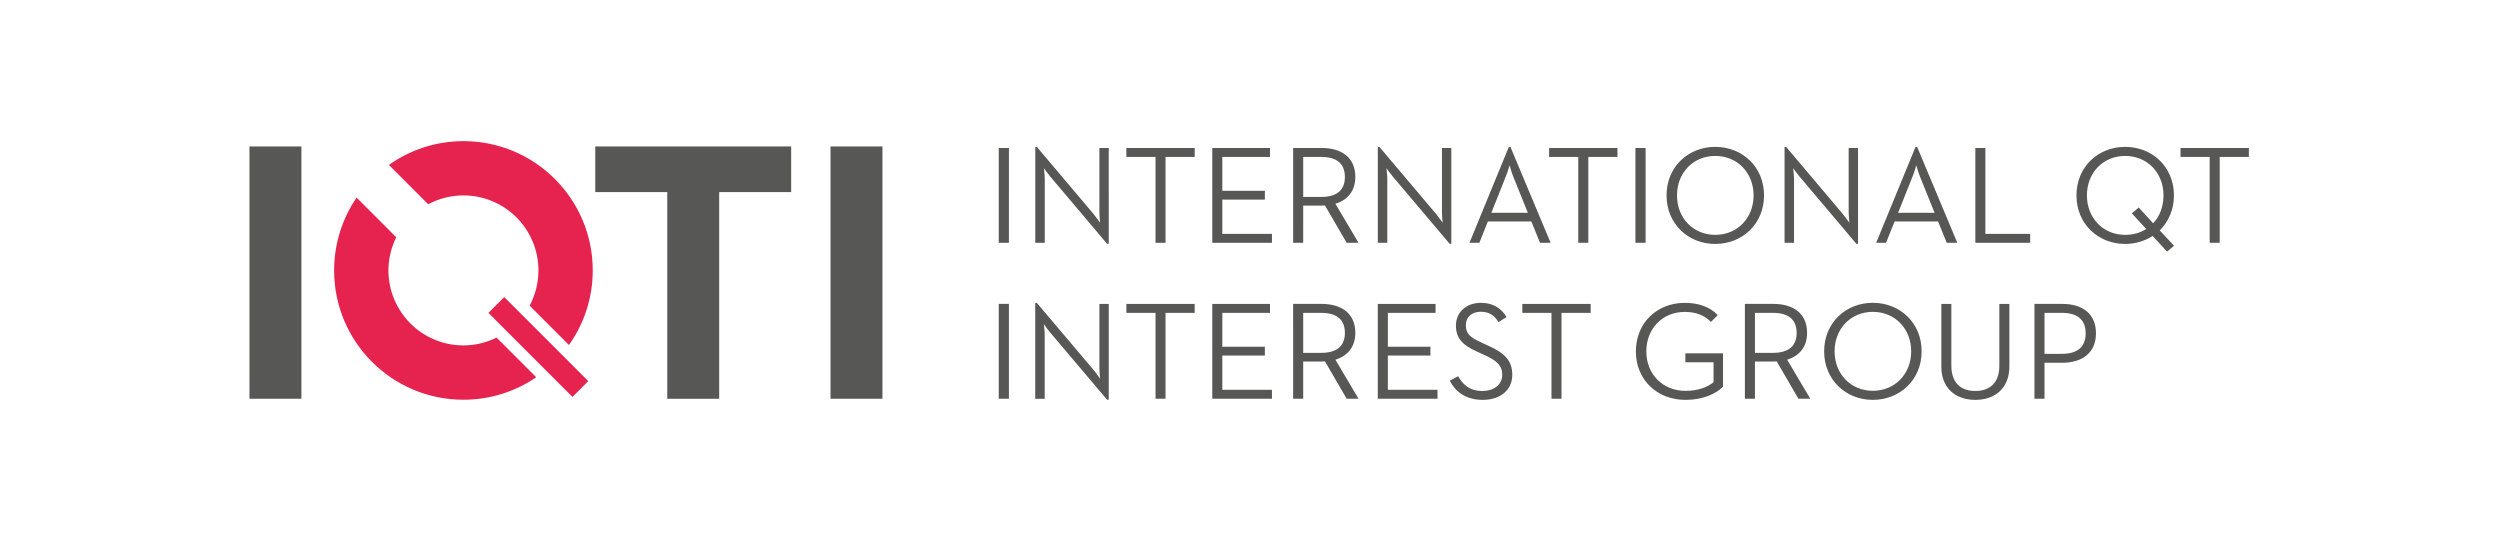 <?xml version="1.0" encoding="utf-8"?>
<!-- Generator: Adobe Illustrator 25.2.0, SVG Export Plug-In . SVG Version: 6.00 Build 0)  -->
<svg version="1.1" id="Ebene_1" xmlns="http://www.w3.org/2000/svg" xmlns:xlink="http://www.w3.org/1999/xlink" x="0px" y="0px"
	 viewBox="0 0 841.89 182.6" style="enable-background:new 0 0 841.89 182.6;" xml:space="preserve">
<style type="text/css">
	.st0{fill:#575756;}
	.st1{clip-path:url(#SVGID_2_);fill:#575756;}
	.st2{clip-path:url(#SVGID_2_);fill:#E6224F;}
	.st3{fill:#E6224F;}
</style>
<path class="st0" d="M84.01,134.28h17.49V49.32H84.01V134.28z M200.46,49.32v15.37h24.24v69.6h17.49v-69.6h24.24V49.32H200.46z
	 M279.68,134.28h17.49V49.32h-17.49V134.28z"/>
<g>
	<defs>
		<rect id="SVGID_1_" x="84.01" y="47.53" width="673.31" height="87.13"/>
	</defs>
	<clipPath id="SVGID_2_">
		<use xlink:href="#SVGID_1_"  style="overflow:visible;"/>
	</clipPath>
	<path class="st1" d="M688.5,119.16v-13.81h5.78c5.35,0,8.08,2.3,8.08,6.91c0,4.56-2.72,6.9-8.08,6.9H688.5z M685.12,134.28h3.38
		v-12.12h5.96c6.86,0,11.37-3.43,11.37-9.91c0-6.62-4.56-9.91-11.37-9.91h-9.35V134.28z M665.21,134.66
		c6.48,0,11.46-3.8,11.46-11.27v-21.04h-3.38v20.81c0,5.68-3.15,8.5-8.08,8.5c-4.98,0-8.08-2.82-8.08-8.5v-20.81h-3.38v21.04
		C653.74,130.85,658.68,134.66,665.21,134.66 M630.68,131.6c-7.42,0-12.87-5.68-12.87-13.29c0-7.61,5.45-13.29,12.87-13.29
		c7.47,0,12.92,5.68,12.92,13.29C643.6,125.92,638.15,131.6,630.68,131.6 M630.68,134.66c9.11,0,16.44-6.72,16.44-16.35
		s-7.33-16.34-16.44-16.34c-9.07,0-16.39,6.72-16.39,16.34S621.62,134.66,630.68,134.66 M590.99,118.83v-13.48h6.01
		c5.17,0,8.03,2.16,8.03,6.76c0,4.51-2.82,6.72-8.03,6.72H590.99z M587.61,134.28h3.38v-12.54h5.82c0.52,0,1.03,0,1.5-0.05
		l7.33,12.59h3.99l-7.8-13.15c4.13-1.27,6.72-4.32,6.72-9.02c0-6.62-4.7-9.77-11.37-9.77h-9.58V134.28z M567.6,134.66
		c6.01,0,10.29-2.11,12.64-4.41v-11.27h-12.68v3.01h9.49v6.72c-1.97,1.6-5.07,2.91-9.44,2.91c-7.75,0-13.2-5.68-13.2-13.29
		c0-7.61,5.4-13.29,12.92-13.29c3.94,0,6.76,1.22,8.83,3.38l2.3-2.3c-2.63-2.82-6.53-4.13-11.13-4.13c-9.3,0-16.44,6.72-16.44,16.34
		S558.07,134.66,567.6,134.66 M522.47,134.28h3.38v-28.93h9.82v-3h-23.02v3h9.82V134.28z M499.36,134.66c5.73,0,9.91-3.19,9.91-8.45
		c0-4.79-2.72-7.42-8.03-9.77l-2.54-1.17c-3.57-1.64-5.07-2.91-5.07-5.73c0-2.72,1.93-4.56,5.07-4.56c3.01,0,4.7,1.5,5.92,3.48
		l2.72-1.69c-1.69-2.82-4.37-4.79-8.64-4.79c-4.79,0-8.41,3.05-8.41,7.66c0,4.46,2.49,6.67,7.04,8.74l2.54,1.17
		c3.99,1.78,6.01,3.43,6.01,6.67c0,3.38-2.91,5.45-6.62,5.45c-4.51,0-6.72-2.3-8.22-4.98l-2.82,1.5
		C489.92,131.56,493.25,134.66,499.36,134.66 M463.99,134.28h20.1v-3.01h-16.72v-11.55h14.33v-2.96h-14.33v-11.41h16.06v-3h-19.45
		V134.28z M438.86,118.83v-13.48h6.01c5.17,0,8.03,2.16,8.03,6.76c0,4.51-2.82,6.72-8.03,6.72H438.86z M435.48,134.28h3.38v-12.54
		h5.82c0.52,0,1.03,0,1.5-0.05l7.33,12.59h3.99l-7.8-13.15c4.13-1.27,6.72-4.32,6.72-9.02c0-6.62-4.7-9.77-11.37-9.77h-9.58V134.28z
		 M408.24,134.28h20.1v-3.01h-16.72v-11.55h14.33v-2.96h-14.33v-11.41h16.06v-3h-19.44V134.28z M389.12,134.28h3.38v-28.93h9.82v-3
		h-23.01v3h9.82V134.28z M372.82,134.61h0.56v-32.27h-3.15v21.56c0,1.36,0.23,3.52,0.23,3.62c-0.14-0.19-1.36-1.92-2.21-2.96
		l-19.07-22.54h-0.56v32.27h3.19v-21.56c0-1.27-0.28-3.33-0.28-3.57c0.14,0.23,1.36,1.93,2.21,2.91L372.82,134.61z M336.33,134.28
		h3.43v-31.94h-3.43V134.28z"/>
	<path class="st1" d="M744.12,81.77h3.38V52.84h9.82v-3.01H734.3v3.01h9.82V81.77z M722.74,77.12c-1.97,1.27-4.37,1.97-7.09,1.97
		c-7.42,0-12.87-5.68-12.87-13.29c0-7.61,5.45-13.29,12.87-13.29c7.47,0,12.92,5.68,12.92,13.29c0,3.76-1.27,7.05-3.48,9.39
		l-4.88-5.31l-2.3,1.97L722.74,77.12z M727.3,77.59c2.96-2.91,4.79-7,4.79-11.79c0-9.63-7.33-16.34-16.44-16.34
		c-9.07,0-16.39,6.72-16.39,16.34c0,9.63,7.33,16.35,16.39,16.35c3.43,0,6.62-0.99,9.25-2.68l4.88,5.26l2.35-1.97L727.3,77.59z
		 M665.21,81.77h18.46v-3.01h-15.08V49.83h-3.38V81.77z M631.81,81.77h3.33l2.87-7.19h14.65l2.91,7.19h3.57L645.62,49.5h-0.56
		L631.81,81.77z M639.19,71.67l4.88-12.26c0.61-1.46,1.22-3.66,1.27-3.76c0,0.09,0.61,2.3,1.22,3.8l4.93,12.21H639.19z M625.14,82.1
		h0.56V49.83h-3.15v21.56c0,1.36,0.23,3.52,0.23,3.62c-0.14-0.19-1.36-1.93-2.21-2.96L601.52,49.5h-0.56v32.27h3.19V60.21
		c0-1.27-0.28-3.33-0.28-3.57c0.14,0.23,1.36,1.93,2.21,2.91L625.14,82.1z M577.61,79.09c-7.42,0-12.87-5.68-12.87-13.29
		c0-7.61,5.45-13.29,12.87-13.29c7.47,0,12.92,5.68,12.92,13.29C590.53,73.41,585.08,79.09,577.61,79.09 M577.61,82.15
		c9.11,0,16.44-6.72,16.44-16.35c0-9.63-7.33-16.34-16.44-16.34c-9.07,0-16.39,6.72-16.39,16.34
		C561.22,75.43,568.54,82.15,577.61,82.15 M550.74,81.77h3.43V49.83h-3.43V81.77z M531.49,81.77h3.38V52.84h9.82v-3.01h-23.02v3.01
		h9.82V81.77z M494.85,81.77h3.33l2.87-7.19h14.65l2.91,7.19h3.57L508.66,49.5h-0.56L494.85,81.77z M502.22,71.67l4.88-12.26
		c0.61-1.46,1.22-3.66,1.27-3.76c0,0.09,0.61,2.3,1.22,3.8l4.93,12.21H502.22z M488.18,82.1h0.56V49.83h-3.15v21.56
		c0,1.36,0.23,3.52,0.23,3.62c-0.14-0.19-1.36-1.93-2.21-2.96L464.55,49.5h-0.56v32.27h3.19V60.21c0-1.27-0.28-3.33-0.28-3.57
		c0.14,0.23,1.36,1.93,2.21,2.91L488.18,82.1z M438.86,66.32V52.84h6.01c5.17,0,8.03,2.16,8.03,6.76c0,4.51-2.82,6.72-8.03,6.72
		H438.86z M435.48,81.77h3.38V69.23h5.82c0.52,0,1.03,0,1.5-0.05l7.33,12.59h3.99l-7.8-13.15c4.13-1.27,6.72-4.32,6.72-9.02
		c0-6.62-4.7-9.77-11.37-9.77h-9.58V81.77z M408.24,81.77h20.1v-3.01h-16.72V67.21h14.33v-2.96h-14.33V52.84h16.06v-3.01h-19.44
		V81.77z M389.12,81.77h3.38V52.84h9.82v-3.01h-23.01v3.01h9.82V81.77z M372.82,82.1h0.56V49.83h-3.15v21.56
		c0,1.36,0.23,3.52,0.23,3.62c-0.14-0.19-1.36-1.93-2.21-2.96L349.2,49.5h-0.56v32.27h3.19V60.21c0-1.27-0.28-3.33-0.28-3.57
		c0.14,0.23,1.36,1.93,2.21,2.91L372.82,82.1z M336.33,81.77h3.43V49.83h-3.43V81.77z"/>
	<path class="st2" d="M133.44,79.9l-13.35-13.35c-4.77,6.98-7.57,15.43-7.57,24.52c0,24.05,19.49,43.54,43.54,43.54
		c9.1,0,17.54-2.8,24.52-7.57l-13.35-13.35c-3.37,1.67-7.16,2.63-11.17,2.63c-13.95,0-25.25-11.31-25.25-25.26
		C130.81,87.06,131.77,83.27,133.44,79.9 M191.6,116.18c5.03-7.1,8.01-15.75,8.01-25.11c0-24.05-19.49-43.54-43.54-43.54
		c-9.36,0-18.01,2.98-25.11,8.01l13.24,13.24c3.54-1.89,7.58-2.97,11.87-2.97c13.95,0,25.25,11.31,25.25,25.25
		c0,4.29-1.08,8.33-2.96,11.87L191.6,116.18z"/>
</g>
<rect x="177.57" y="96.83" transform="matrix(0.707 -0.707 0.707 0.707 -29.514 162.443)" class="st3" width="7.52" height="40.03"/>
</svg>
